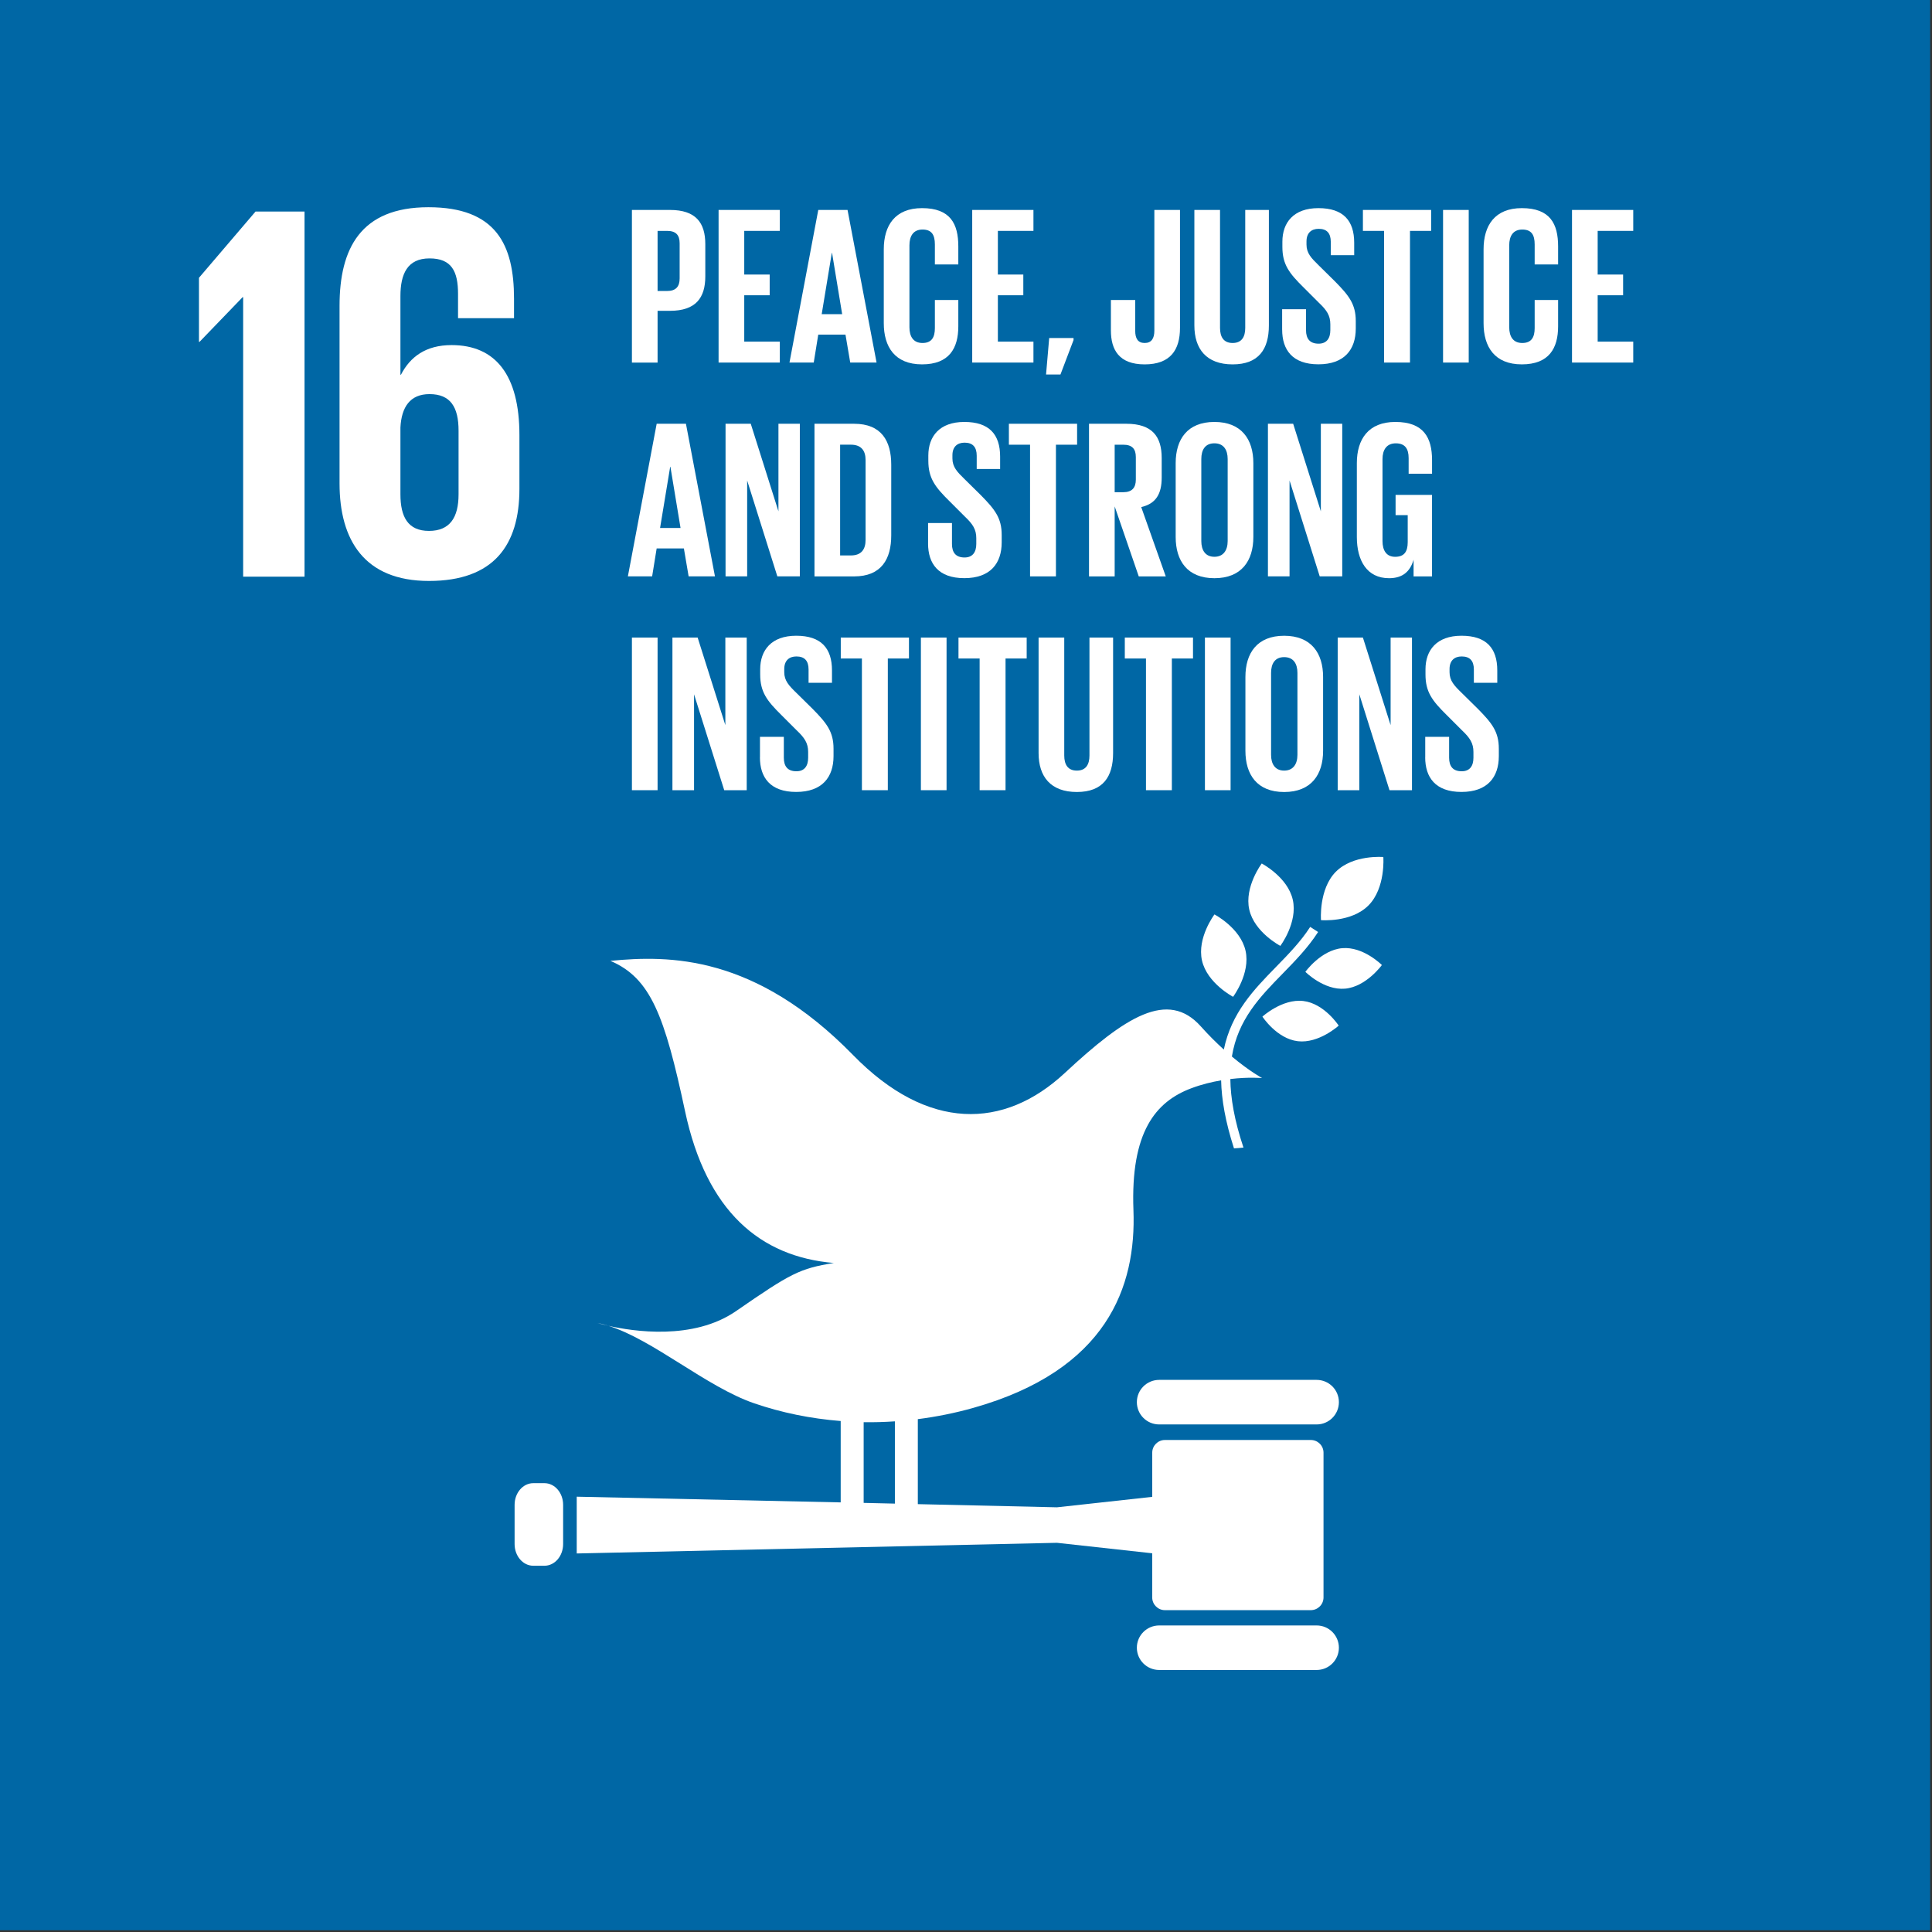 <svg width="774" height="774" viewBox="0 0 774 774" fill="none" xmlns="http://www.w3.org/2000/svg">
<rect x="0" y="0" width="774" height="774" fill="#333333" stroke="none"/>
<g clip-path="url(#clip0_309_4509)">
<path d="M773.26 773.3H0V0H773.26V773.3Z" fill="#0067A5"/>
<path d="M755.63 755.671H17.63V17.631H755.63V755.671Z" fill="#0067A5"/>
<path d="M505.48 345.93C505.48 345.93 498.44 355.29 500.48 364.4C502.54 373.52 512.93 378.94 512.93 378.94C512.93 378.94 519.98 369.59 517.92 360.47C515.87 351.35 505.47 345.93 505.47 345.93" fill="white"/>
<path d="M494 399.34C494 399.34 501.05 389.98 498.99 380.87C496.93 371.75 486.54 366.34 486.54 366.34C486.54 366.34 479.49 375.68 481.54 384.8C483.61 393.91 494 399.34 494 399.34Z" fill="white"/>
<path d="M522.95 389.329C522.95 389.329 530.39 396.829 538.86 396.079C547.33 395.329 553.61 386.609 553.61 386.609C553.61 386.609 546.18 379.109 537.71 379.859C529.24 380.609 522.96 389.329 522.96 389.329" fill="white"/>
<path d="M535.14 349.259C528.25 356.249 529.22 368.629 529.22 368.629C529.22 368.629 541.37 369.679 548.27 362.699C555.16 355.709 554.19 343.339 554.19 343.339C554.19 343.339 542.03 342.289 535.14 349.269" fill="white"/>
<path d="M519.93 417.131C528.37 418.131 536.31 410.881 536.31 410.881C536.31 410.881 530.56 402.021 522.13 401.021C513.68 400.031 505.75 407.281 505.75 407.281C505.75 407.281 511.5 416.141 519.94 417.131" fill="white"/>
<path d="M527.47 552.811H464.39C459.46 552.811 455.45 556.791 455.45 561.731C455.45 566.671 459.45 570.661 464.39 570.661H527.47C532.4 570.661 536.39 566.661 536.39 561.731C536.39 556.801 532.4 552.811 527.47 552.811Z" fill="white"/>
<path d="M527.47 651.189H464.39C459.46 651.189 455.45 655.179 455.45 660.109C455.45 665.039 459.45 669.029 464.39 669.029H527.47C532.4 669.029 536.39 665.029 536.39 660.109C536.39 655.189 532.4 651.189 527.47 651.189Z" fill="white"/>
<path d="M243.76 531.15C242.28 530.69 240.81 530.29 239.38 530.02C239.38 530.02 241 530.52 243.76 531.15Z" fill="white"/>
<path d="M346 569.76C350.16 569.83 354.33 569.71 358.51 569.42V602.38L346 602.09V569.75V569.76ZM525.15 576.89H466.69C463.89 576.89 461.61 579.17 461.61 581.97V599.67L423.45 603.86L367.7 602.59V568.54C375.1 567.59 382.52 566.12 389.88 564.04C443.55 548.9 455.25 515.47 454.08 484.77C452.91 453.51 462.92 441.36 477.29 435.97C481.41 434.42 485.48 433.45 489.21 432.81C489.37 440.49 490.93 449.42 494.36 460.06C495.64 459.99 496.9 459.88 498.16 459.74C494.53 448.86 492.99 439.91 492.9 432.28C500.33 431.4 505.63 431.9 505.63 431.9C505.63 431.9 500.61 429.2 493.52 423.27C495.93 408.46 504.75 399.37 513.84 390.08C518.83 384.96 524 379.68 528.06 373.38L524.89 371.34C521.04 377.32 515.99 382.46 511.13 387.44C502.27 396.51 493.32 405.77 490.29 420.47C487.41 417.87 484.29 414.8 481.1 411.22C467.87 396.38 450.83 407.28 426.54 429.9C402.23 452.51 371.67 453.28 341.82 422.74C302.44 382.42 268.09 382.65 244.53 384.94C260.65 391.8 266.28 406.86 274.44 445.14C282.99 485.3 304.55 503.47 334.04 505.98C320.37 508.19 316.82 510.09 294.85 525.27C277.68 537.11 253.54 533.37 243.75 531.15C261.72 536.75 283.01 555.6 302.05 562.16C313.14 565.98 324.83 568.34 336.8 569.29V601.89L231.05 599.61V622.35L423.44 618.08L461.6 622.28V639.97C461.6 642.77 463.88 645.06 466.68 645.06H525.14C527.95 645.06 530.23 642.77 530.23 639.97V581.97C530.23 579.17 527.95 576.89 525.14 576.89H525.15Z" fill="white"/>
<path d="M225.6 618.589C225.6 623.379 222.25 627.269 218.13 627.269H213.63C209.52 627.269 206.16 623.379 206.16 618.589V602.869C206.16 598.069 209.52 594.189 213.63 594.189H218.13C222.25 594.189 225.6 598.069 225.6 602.869V618.589Z" fill="white"/>
<path d="M79.71 111.29V136.96H79.93L97.19 119.06H97.41V231.03H122V84.75H102.37L79.71 111.29Z" fill="white"/>
<path d="M183.71 198.02C183.71 207.3 180.26 212.69 171.85 212.69C163.44 212.69 160.42 207.09 160.42 198.02V171.27C160.84 163.07 164.29 157.89 172.07 157.89C180.47 157.89 183.71 163.07 183.71 172.56V198.02ZM208.09 195.87V174.29C208.09 150.34 198.6 138.25 180.91 138.25C170.55 138.25 164.29 143 160.63 150.12H160.42V118.62C160.42 109.77 163.21 103.52 172.07 103.52C180.93 103.52 183.5 108.7 183.5 117.75V127.47H205.93V119.69C205.93 98.109 198.82 83.019 171.63 83.019C144.44 83.019 136.03 99.629 136.03 122.5V193.69C136.03 216.34 145.96 232.74 171.85 232.74C197.74 232.74 208.09 218.5 208.09 195.85" fill="white"/>
<path d="M263.44 92.499V116.579H267.23C270.74 116.579 272.28 114.869 272.28 111.529V97.459C272.28 94.119 270.74 92.499 267.23 92.499H263.44ZM253.16 84.109H268.4C278.78 84.109 282.56 89.249 282.56 97.819V110.719C282.56 119.289 278.77 124.519 268.4 124.519H263.44V145.259H253.16V84.109Z" fill="white"/>
<path d="M287.88 84.109H312.41V92.499H298.16V109.989H308.35V118.289H298.16V136.859H312.41V145.249H287.88V84.109Z" fill="white"/>
<path d="M329.18 125.86H337.39L333.34 101.33H333.24L329.19 125.86H329.18ZM316.28 145.25L327.82 84.1H339.54L351.17 145.25H340.62L338.72 134.06H327.81L326 145.25H316.26H316.28Z" fill="white"/>
<path d="M354.06 129.471V99.891C354.06 90.331 358.57 83.381 369.39 83.381C380.76 83.381 383.92 89.691 383.92 98.721V105.941H374.53V97.911C374.53 94.121 373.27 91.961 369.58 91.961C365.89 91.961 364.34 94.581 364.34 98.281V131.101C364.34 134.801 365.87 137.411 369.58 137.411C373.29 137.411 374.53 135.071 374.53 131.461V120.181H383.92V130.731C383.92 139.481 380.31 145.971 369.39 145.971C358.47 145.971 354.06 138.931 354.06 129.461V129.471Z" fill="white"/>
<path d="M389.49 84.109H414.02V92.499H399.77V109.989H409.96V118.289H399.77V136.859H414.02V145.249H389.49V84.109Z" fill="white"/>
<path d="M430.08 136.24L424.84 150.04H419.07L420.33 135.42H430.08V136.24Z" fill="white"/>
<path d="M472.73 84.109V131.369C472.73 140.209 468.85 145.979 458.57 145.979C448.29 145.979 445.05 140.119 445.05 132.359V120.179H454.79V132.539C454.79 135.609 455.88 137.409 458.58 137.409C461.28 137.409 462.46 135.609 462.46 132.449V84.109H472.74H472.73Z" fill="white"/>
<path d="M508.34 84.109V130.379C508.34 139.849 504.29 145.979 493.82 145.979C483.35 145.979 478.49 139.839 478.49 130.379V84.109H488.77V131.369C488.77 134.979 490.21 137.409 493.82 137.409C497.43 137.409 498.87 134.979 498.87 131.369V84.109H508.34Z" fill="white"/>
<path d="M513.65 132.091V123.881H523.22V132.271C523.22 135.701 524.75 137.681 528.27 137.681C531.51 137.681 532.96 135.511 532.96 132.271V129.931C532.96 126.411 531.52 124.251 528.36 121.271L522.31 115.221C516.45 109.451 513.75 105.941 513.75 98.901V96.821C513.75 89.241 518.17 83.381 528.18 83.381C538.19 83.381 542.52 88.431 542.52 97.271V102.221H533.14V96.901C533.14 93.381 531.52 91.671 528.28 91.671C525.39 91.671 523.41 93.291 523.41 96.721V97.981C523.41 101.411 525.31 103.391 528.28 106.281L534.86 112.771C540.45 118.451 543.15 121.881 543.15 128.641V131.611C543.15 140.001 538.64 145.951 528.18 145.951C517.72 145.951 513.66 140.091 513.66 132.061L513.65 132.091Z" fill="white"/>
<path d="M546.01 84.109H573.34V92.499H564.87V145.249H554.49V92.499H546.01V84.109Z" fill="white"/>
<path d="M578.12 84.109H588.4V145.249H578.12V84.109Z" fill="white"/>
<path d="M594.35 129.471V99.891C594.35 90.331 598.86 83.381 609.68 83.381C621.04 83.381 624.21 89.691 624.21 98.721V105.941H614.82V97.911C614.82 94.121 613.56 91.961 609.86 91.961C606.16 91.961 604.63 94.581 604.63 98.281V131.101C604.63 134.801 606.16 137.411 609.86 137.411C613.56 137.411 614.82 135.071 614.82 131.461V120.181H624.21V130.731C624.21 139.481 620.6 145.971 609.68 145.971C598.76 145.971 594.35 138.931 594.35 129.461V129.471Z" fill="white"/>
<path d="M629.78 84.109H654.31V92.499H640.06V109.989H650.25V118.289H640.06V136.859H654.31V145.249H629.78V84.109Z" fill="white"/>
<path d="M264.44 211.52H272.64L268.58 186.99H268.49L264.44 211.52ZM251.54 230.91L263.08 169.76H274.8L286.43 230.91H275.88L273.98 219.72H263.07L261.26 230.91H251.52H251.54Z" fill="white"/>
<path d="M299.33 192.5V230.91H290.67V169.77H300.77L311.86 204.85V169.77H320.43V230.91H311.42L299.33 192.5Z" fill="white"/>
<path d="M340.9 222.52C345.14 222.52 346.77 220 346.77 216.3V184.28C346.77 180.67 345.14 178.15 340.9 178.15H336.57V222.52H340.9ZM357.05 186.18V214.5C357.05 223.88 353.17 230.92 342.17 230.92H326.3V169.77H342.17C353.17 169.77 357.05 176.72 357.05 186.19V186.18Z" fill="white"/>
<path d="M371.81 217.749V209.539H381.38V217.929C381.38 221.359 382.91 223.339 386.43 223.339C389.67 223.339 391.12 221.169 391.12 217.929V215.589C391.12 212.069 389.68 209.909 386.52 206.929L380.47 200.879C374.61 195.109 371.91 191.599 371.91 184.559V182.479C371.91 174.899 376.33 169.039 386.34 169.039C396.35 169.039 400.67 174.089 400.67 182.929V187.889H391.29V182.569C391.29 179.049 389.67 177.339 386.43 177.339C383.54 177.339 381.56 178.959 381.56 182.389V183.649C381.56 187.079 383.46 189.059 386.43 191.949L393.01 198.439C398.6 204.119 401.3 207.549 401.3 214.309V217.279C401.3 225.669 396.79 231.619 386.33 231.619C375.87 231.619 371.8 225.759 371.8 217.729L371.81 217.749Z" fill="white"/>
<path d="M404.18 169.77H431.51V178.16H423.03V230.91H412.66V178.16H404.18V169.77Z" fill="white"/>
<path d="M446.56 178.16V197.19H449.99C453.51 197.19 455.04 195.39 455.04 192.14V183.12C455.04 179.78 453.51 178.16 449.99 178.16H446.56ZM446.56 202.87V230.92H436.28V169.77H451.25C461.62 169.77 465.4 174.91 465.4 183.48V191.33C465.4 197.91 463.06 201.8 457.2 203.15L467.03 230.92H456.21L446.56 202.87Z" fill="white"/>
<path d="M491.83 216.749V183.919C491.83 180.219 490.21 177.599 486.51 177.599C482.81 177.599 481.27 180.219 481.27 183.919V216.749C481.27 220.449 482.9 223.059 486.51 223.059C490.12 223.059 491.83 220.449 491.83 216.749ZM471 215.129V185.549C471 175.989 475.69 169.039 486.52 169.039C497.35 169.039 502.12 175.989 502.12 185.549V215.129C502.12 224.599 497.43 231.639 486.52 231.639C475.61 231.639 471 224.599 471 215.129Z" fill="white"/>
<path d="M516.62 192.5V230.91H507.96V169.77H518.07L529.16 204.85V169.77H537.73V230.91H528.71L516.62 192.5Z" fill="white"/>
<path d="M559.09 198.269H573.7V230.919H566.31V224.249C564.96 228.849 562.07 231.639 556.48 231.639C547.64 231.639 543.58 224.599 543.58 215.129V185.549C543.58 175.989 548.18 169.039 559.01 169.039C570.37 169.039 573.71 175.349 573.71 184.379V189.789H564.33V183.559C564.33 179.769 562.89 177.609 559.19 177.609C555.49 177.609 553.86 180.229 553.86 183.929V216.759C553.86 220.459 555.39 223.069 558.91 223.069C562.43 223.069 563.96 221.169 563.96 217.209V206.389H559.1V198.269H559.09Z" fill="white"/>
<path d="M253.16 255.42H263.44V316.57H253.16V255.42Z" fill="white"/>
<path d="M278.05 278.15V316.57H269.39V255.42H279.49L290.59 290.5V255.42H299.15V316.57H290.14L278.05 278.15Z" fill="white"/>
<path d="M304.46 303.399V295.189H314.02V303.579C314.02 307.009 315.55 308.989 319.07 308.989C322.31 308.989 323.76 306.829 323.76 303.579V301.239C323.76 297.719 322.32 295.559 319.16 292.579L313.11 286.529C307.25 280.759 304.55 277.239 304.55 270.209V268.129C304.55 260.549 308.97 254.689 318.98 254.689C328.99 254.689 333.31 259.739 333.31 268.579V273.539H323.93V268.219C323.93 264.699 322.31 262.989 319.06 262.989C316.17 262.989 314.19 264.609 314.19 268.039V269.299C314.19 272.719 316.09 274.709 319.06 277.589L325.64 284.079C331.23 289.759 333.93 293.189 333.93 299.949V302.929C333.93 311.319 329.42 317.269 318.96 317.269C308.5 317.269 304.44 311.409 304.44 303.379L304.46 303.399Z" fill="white"/>
<path d="M336.83 255.42H364.15V263.81H355.68V316.57H345.3V263.81H336.83V255.42Z" fill="white"/>
<path d="M368.93 255.42H379.21V316.57H368.93V255.42Z" fill="white"/>
<path d="M383.99 255.42H411.31V263.81H402.84V316.57H392.46V263.81H383.99V255.42Z" fill="white"/>
<path d="M445.93 255.42V301.68C445.93 311.16 441.88 317.29 431.41 317.29C420.94 317.29 416.08 311.16 416.08 301.68V255.42H426.36V302.68C426.36 306.29 427.8 308.72 431.41 308.72C435.02 308.72 436.46 306.29 436.46 302.68V255.42H445.93Z" fill="white"/>
<path d="M450.62 255.42H477.94V263.81H469.47V316.57H459.1V263.81H450.62V255.42Z" fill="white"/>
<path d="M482.72 255.42H493V316.57H482.72V255.42Z" fill="white"/>
<path d="M519.78 302.409V269.579C519.78 265.879 518.16 263.259 514.46 263.259C510.76 263.259 509.22 265.879 509.22 269.579V302.409C509.22 306.109 510.85 308.719 514.46 308.719C518.07 308.719 519.78 306.099 519.78 302.409ZM498.94 300.789V271.209C498.94 261.649 503.63 254.699 514.46 254.699C525.29 254.699 530.06 261.649 530.06 271.209V300.789C530.06 310.259 525.37 317.299 514.46 317.299C503.55 317.299 498.94 310.259 498.94 300.789Z" fill="white"/>
<path d="M544.57 278.15V316.57H535.91V255.42H546.01L557.11 290.5V255.42H565.67V316.57H556.66L544.57 278.15Z" fill="white"/>
<path d="M570.98 303.399V295.189H580.55V303.579C580.55 307.009 582.08 308.989 585.6 308.989C588.84 308.989 590.29 306.829 590.29 303.579V301.239C590.29 297.719 588.85 295.559 585.69 292.579L579.64 286.529C573.78 280.759 571.08 277.239 571.08 270.209V268.129C571.08 260.549 575.5 254.689 585.51 254.689C595.52 254.689 599.84 259.739 599.84 268.579V273.539H590.46V268.219C590.46 264.699 588.84 262.989 585.59 262.989C582.7 262.989 580.72 264.609 580.72 268.039V269.299C580.72 272.719 582.62 274.709 585.59 277.589L592.17 284.079C597.76 289.759 600.46 293.189 600.46 299.949V302.929C600.46 311.319 595.95 317.269 585.49 317.269C575.03 317.269 570.96 311.409 570.96 303.379L570.98 303.399Z" fill="white"/>
</g>
<defs>
<clipPath id="clip0_309_4509">
<rect width="773.26" height="773.3" fill="white"/>
</clipPath>
</defs>
</svg>

